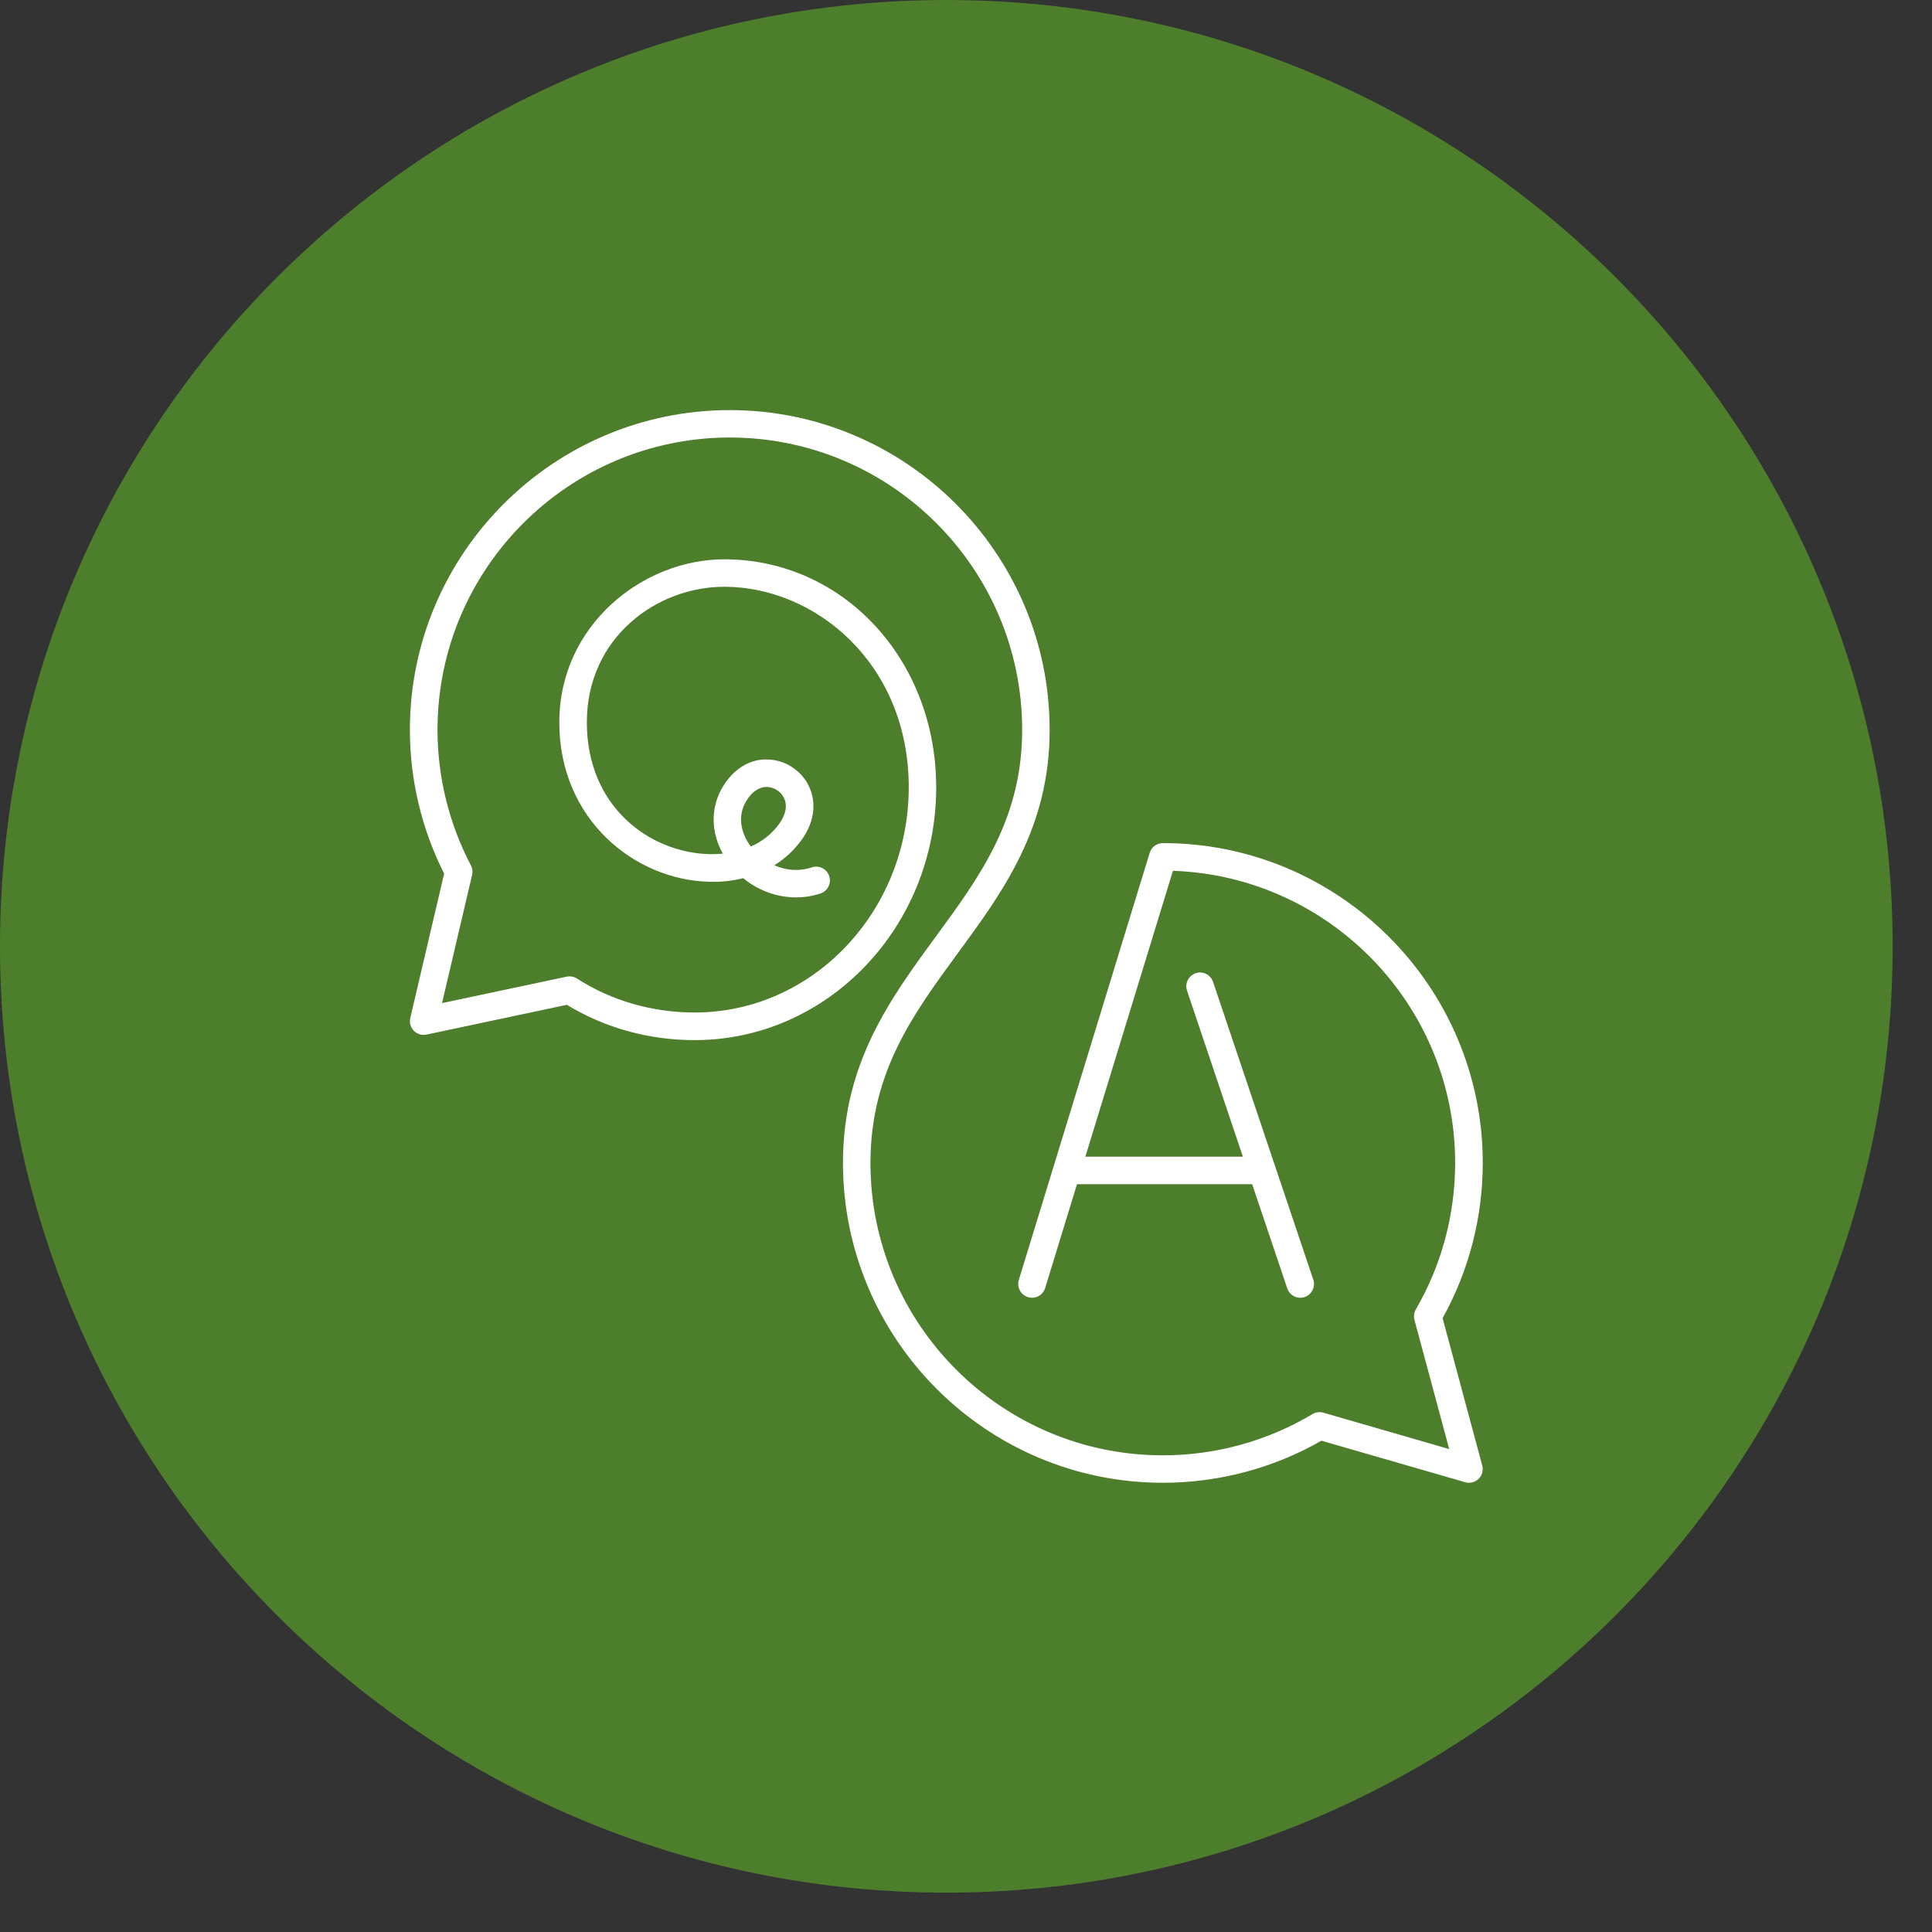 <svg width="44" height="44" viewBox="0 0 44 44" fill="none" xmlns="http://www.w3.org/2000/svg">
<rect x="0" y="0" width="44" height="44" fill="#333333" stroke="none"/>
<path d="M21.552 43.104C33.455 43.104 43.104 33.455 43.104 21.552C43.104 9.649 33.455 0 21.552 0C9.649 0 0 9.649 0 21.552C0 33.455 9.649 43.104 21.552 43.104Z" fill="#4D7E2C"/>
<path d="M33.454 33.769C33.425 33.769 33.396 33.765 33.367 33.756L30.095 32.811C29 33.438 27.753 33.769 26.483 33.769C22.465 33.769 19.198 30.501 19.198 26.484C19.198 24.216 20.271 22.753 21.307 21.338C22.321 19.955 23.279 18.648 23.279 16.622C23.279 12.95 20.292 9.964 16.621 9.964C12.951 9.964 9.964 12.951 9.964 16.622C9.964 17.695 10.227 18.761 10.724 19.707C10.76 19.774 10.77 19.851 10.752 19.925L10.067 22.845L12.905 22.243C12.986 22.226 13.07 22.242 13.14 22.286C13.928 22.792 14.856 23.059 15.822 23.059C18.509 23.059 20.696 20.759 20.696 17.93C20.696 15.102 18.561 13.363 16.495 13.363C14.957 13.363 13.365 14.518 13.365 16.451C13.365 18.384 14.807 19.422 16.164 19.453C16.249 19.453 16.351 19.453 16.462 19.441C16.188 18.95 16.181 18.394 16.454 17.93C16.701 17.512 17.085 17.272 17.503 17.298C17.891 17.313 18.25 17.55 18.42 17.9C18.605 18.283 18.544 18.73 18.255 19.129C18.086 19.362 17.877 19.555 17.635 19.706C17.887 19.818 18.185 19.854 18.488 19.754C18.653 19.698 18.829 19.788 18.884 19.951C18.94 20.115 18.85 20.293 18.687 20.348C18.09 20.547 17.422 20.409 16.926 20C16.684 20.06 16.425 20.091 16.149 20.081C14.473 20.043 12.738 18.677 12.738 16.453C12.738 14.229 14.648 12.738 16.494 12.738C19.202 12.738 21.321 15.02 21.321 17.933C21.321 21.106 18.854 23.688 15.82 23.688C14.778 23.688 13.775 23.41 12.91 22.884L9.713 23.562C9.609 23.584 9.499 23.552 9.425 23.475C9.351 23.398 9.319 23.288 9.344 23.184L10.115 19.896C9.605 18.887 9.335 17.759 9.335 16.624C9.335 12.607 12.603 9.34 16.62 9.34C20.637 9.34 23.905 12.607 23.905 16.624C23.905 18.856 22.841 20.308 21.812 21.71C20.79 23.106 19.824 24.424 19.824 26.487C19.824 30.159 22.811 33.144 26.481 33.144C27.685 33.144 28.864 32.819 29.891 32.205C29.966 32.16 30.056 32.148 30.139 32.173L33.005 33.002L32.213 30.059C32.192 29.979 32.203 29.893 32.245 29.82C32.83 28.814 33.14 27.662 33.14 26.485C33.14 22.892 30.278 19.954 26.713 19.832L24.718 26.343H28.306L27.034 22.562C26.979 22.398 27.067 22.221 27.23 22.165C27.394 22.108 27.572 22.198 27.627 22.363L29.909 29.142C29.964 29.306 29.876 29.484 29.712 29.539C29.549 29.595 29.371 29.505 29.316 29.341L28.517 26.969H24.528L23.803 29.333C23.753 29.499 23.577 29.591 23.411 29.541C23.246 29.49 23.153 29.315 23.203 29.15L26.184 19.422C26.224 19.29 26.346 19.201 26.484 19.201C30.501 19.201 33.769 22.469 33.769 26.485C33.769 27.727 33.452 28.946 32.854 30.02L33.757 33.375C33.786 33.484 33.755 33.6 33.674 33.68C33.615 33.737 33.535 33.769 33.455 33.769H33.454ZM17.459 17.923C17.281 17.923 17.115 18.039 16.992 18.249C16.806 18.561 16.848 18.943 17.1 19.279C17.335 19.176 17.565 19.013 17.747 18.76C17.898 18.551 17.937 18.342 17.854 18.172C17.784 18.027 17.635 17.929 17.475 17.923C17.47 17.923 17.464 17.923 17.459 17.923Z" fill="white"/>
</svg>
